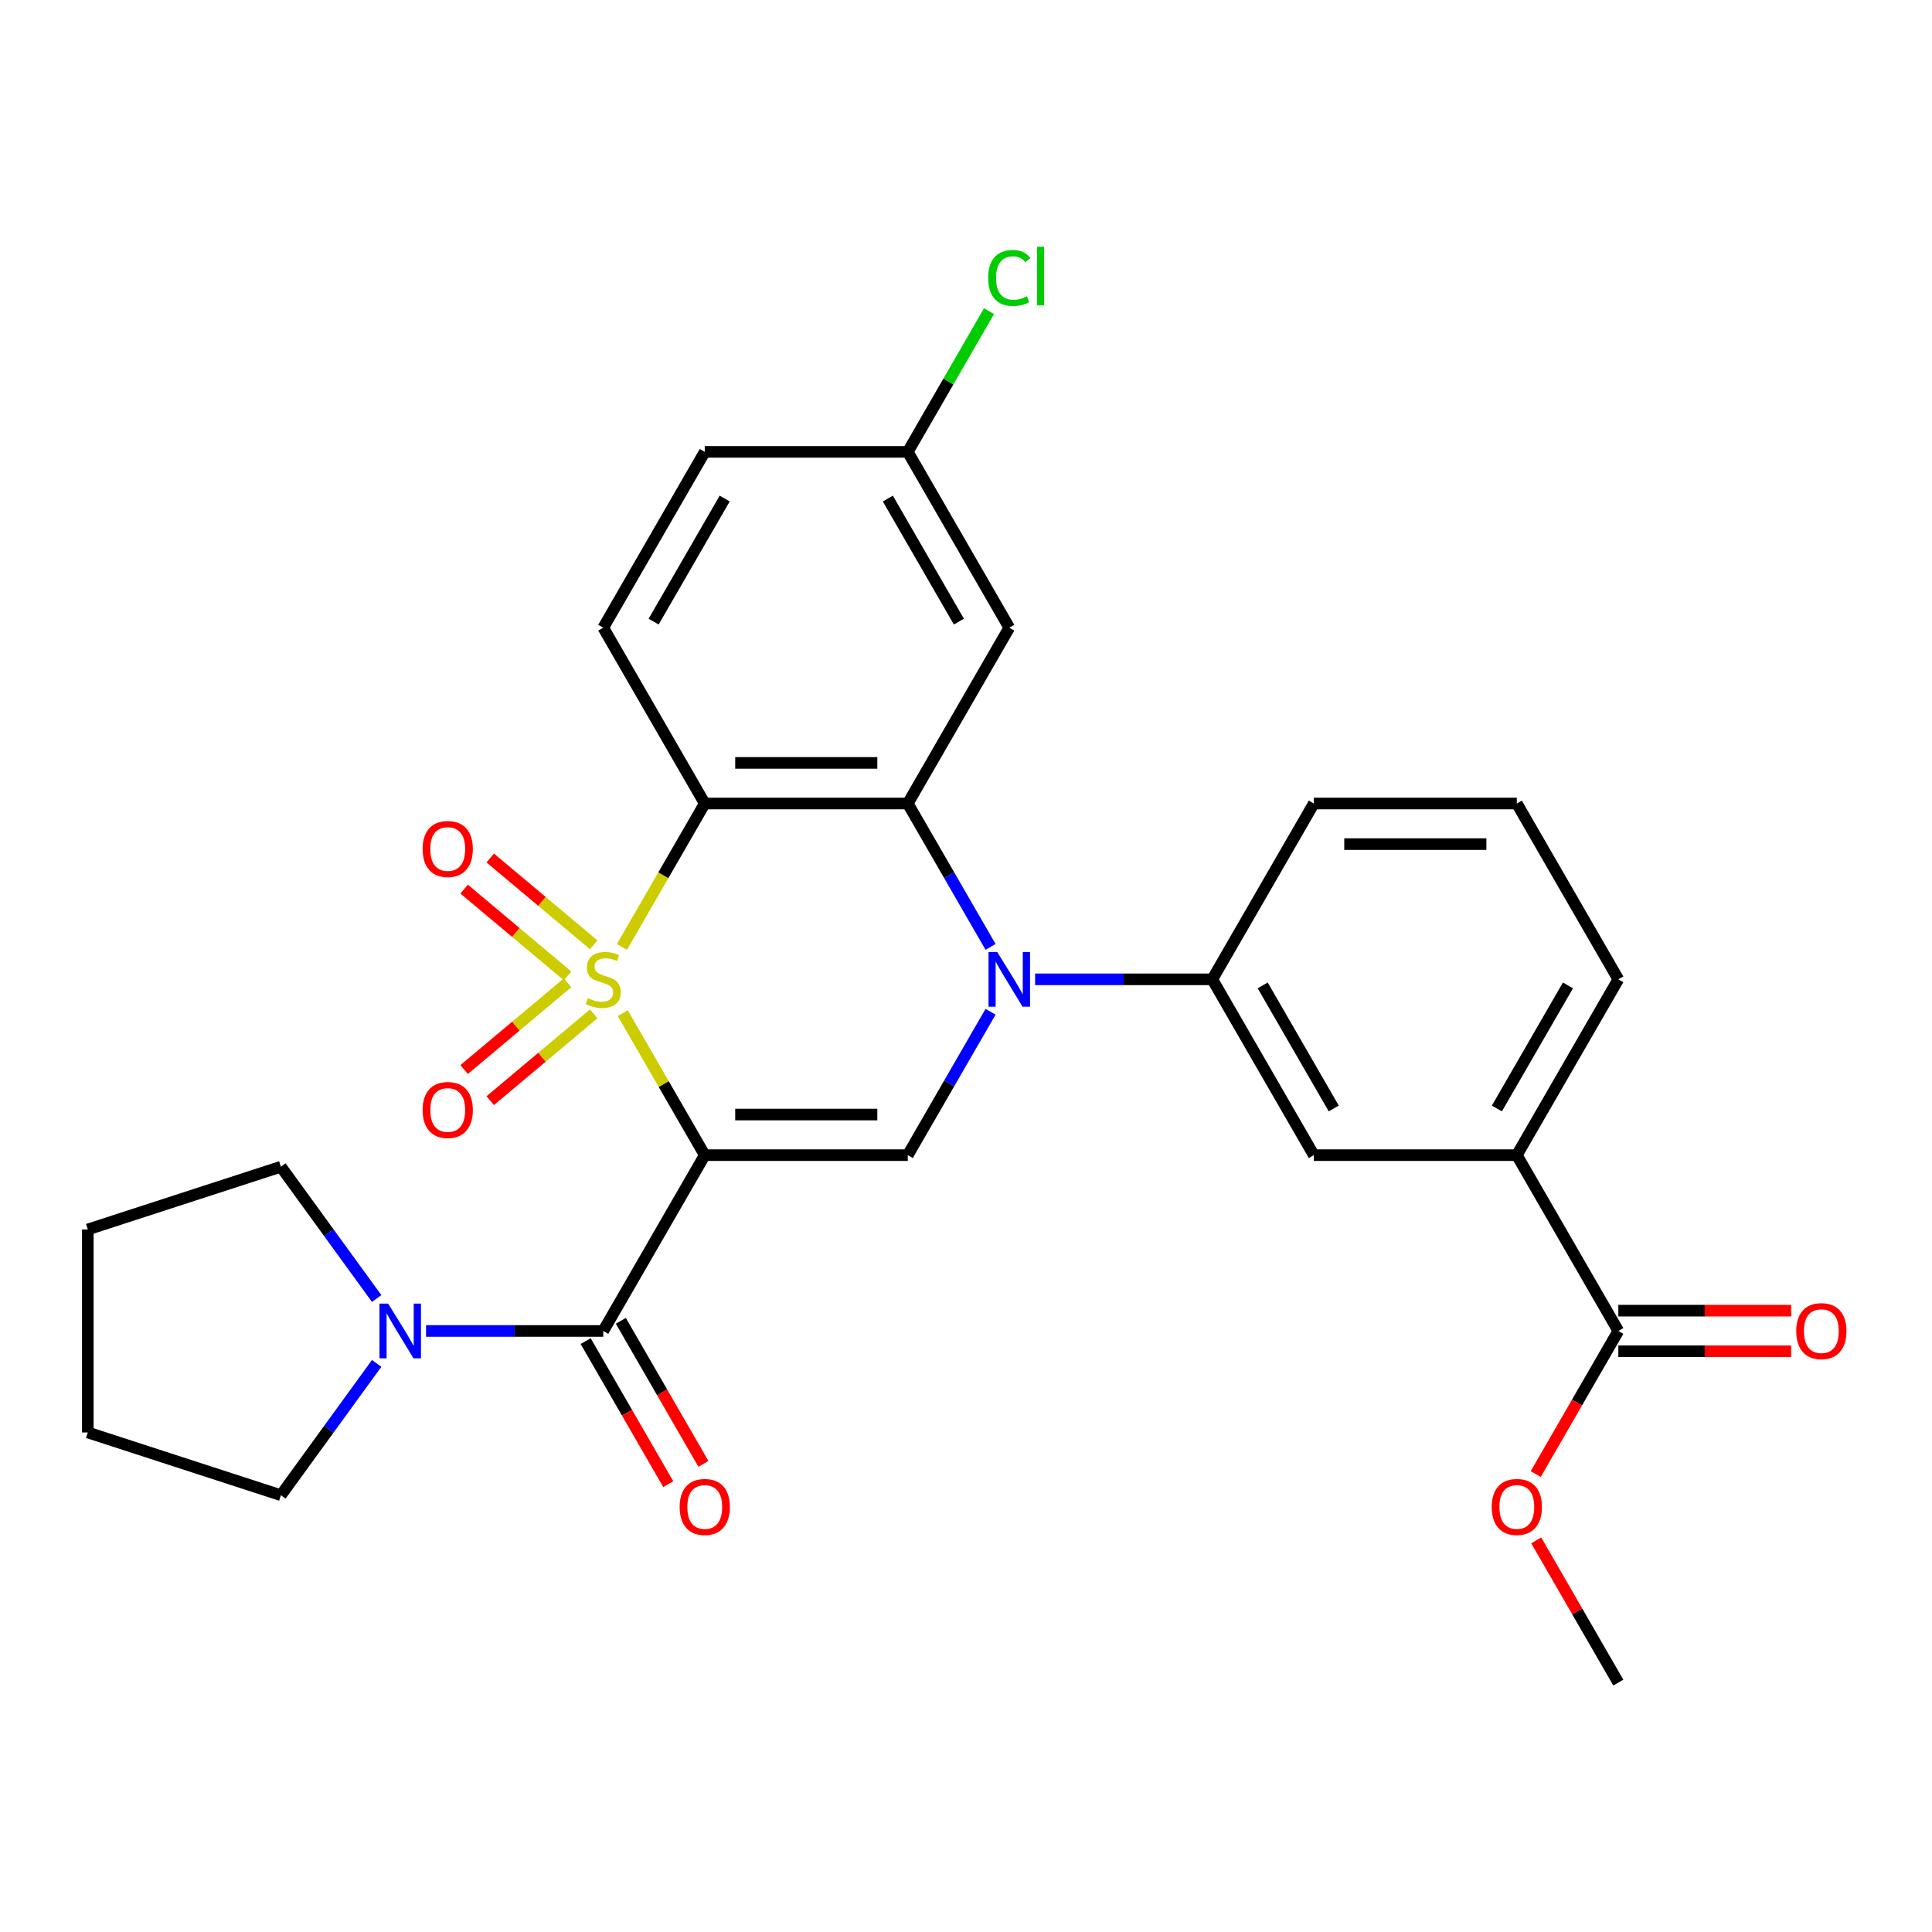 <?xml version='1.0' encoding='iso-8859-1'?>
<svg version='1.1' baseProfile='full'
              xmlns='http://www.w3.org/2000/svg'
                      xmlns:rdkit='http://www.rdkit.org/xml'
                      xmlns:xlink='http://www.w3.org/1999/xlink'
                  xml:space='preserve'
width='1000px' height='1000px' viewBox='0 0 1000 1000'>
<!-- END OF HEADER -->
<rect style='opacity:1.0;fill:#FFFFFF;stroke:none' width='1000' height='1000' x='0' y='0'> </rect>
<path class='bond-0' d='M 322.348,524.406 L 343.564,561.154' style='fill:none;fill-rule:evenodd;stroke:#CCCC00;stroke-width:6px;stroke-linecap:butt;stroke-linejoin:miter;stroke-opacity:1' />
<path class='bond-0' d='M 343.564,561.154 L 364.781,597.902' style='fill:none;fill-rule:evenodd;stroke:#000000;stroke-width:6px;stroke-linecap:butt;stroke-linejoin:miter;stroke-opacity:1' />
<path class='bond-1' d='M 321.909,490.152 L 343.345,453.024' style='fill:none;fill-rule:evenodd;stroke:#CCCC00;stroke-width:6px;stroke-linecap:butt;stroke-linejoin:miter;stroke-opacity:1' />
<path class='bond-1' d='M 343.345,453.024 L 364.781,415.896' style='fill:none;fill-rule:evenodd;stroke:#000000;stroke-width:6px;stroke-linecap:butt;stroke-linejoin:miter;stroke-opacity:1' />
<path class='bond-8' d='M 307.287,489.026 L 280.515,466.561' style='fill:none;fill-rule:evenodd;stroke:#CCCC00;stroke-width:6px;stroke-linecap:butt;stroke-linejoin:miter;stroke-opacity:1' />
<path class='bond-8' d='M 280.515,466.561 L 253.742,444.096' style='fill:none;fill-rule:evenodd;stroke:#FF0000;stroke-width:6px;stroke-linecap:butt;stroke-linejoin:miter;stroke-opacity:1' />
<path class='bond-8' d='M 293.778,505.125 L 267.006,482.66' style='fill:none;fill-rule:evenodd;stroke:#CCCC00;stroke-width:6px;stroke-linecap:butt;stroke-linejoin:miter;stroke-opacity:1' />
<path class='bond-8' d='M 267.006,482.66 L 240.233,460.196' style='fill:none;fill-rule:evenodd;stroke:#FF0000;stroke-width:6px;stroke-linecap:butt;stroke-linejoin:miter;stroke-opacity:1' />
<path class='bond-9' d='M 293.778,508.673 L 267.006,531.137' style='fill:none;fill-rule:evenodd;stroke:#CCCC00;stroke-width:6px;stroke-linecap:butt;stroke-linejoin:miter;stroke-opacity:1' />
<path class='bond-9' d='M 267.006,531.137 L 240.233,553.602' style='fill:none;fill-rule:evenodd;stroke:#FF0000;stroke-width:6px;stroke-linecap:butt;stroke-linejoin:miter;stroke-opacity:1' />
<path class='bond-9' d='M 307.287,524.772 L 280.515,547.237' style='fill:none;fill-rule:evenodd;stroke:#CCCC00;stroke-width:6px;stroke-linecap:butt;stroke-linejoin:miter;stroke-opacity:1' />
<path class='bond-9' d='M 280.515,547.237 L 253.742,569.702' style='fill:none;fill-rule:evenodd;stroke:#FF0000;stroke-width:6px;stroke-linecap:butt;stroke-linejoin:miter;stroke-opacity:1' />
<path class='bond-4' d='M 364.781,597.902 L 469.862,597.902' style='fill:none;fill-rule:evenodd;stroke:#000000;stroke-width:6px;stroke-linecap:butt;stroke-linejoin:miter;stroke-opacity:1' />
<path class='bond-4' d='M 380.543,576.886 L 454.1,576.886' style='fill:none;fill-rule:evenodd;stroke:#000000;stroke-width:6px;stroke-linecap:butt;stroke-linejoin:miter;stroke-opacity:1' />
<path class='bond-5' d='M 364.781,597.902 L 312.24,688.905' style='fill:none;fill-rule:evenodd;stroke:#000000;stroke-width:6px;stroke-linecap:butt;stroke-linejoin:miter;stroke-opacity:1' />
<path class='bond-3' d='M 364.781,415.896 L 469.862,415.896' style='fill:none;fill-rule:evenodd;stroke:#000000;stroke-width:6px;stroke-linecap:butt;stroke-linejoin:miter;stroke-opacity:1' />
<path class='bond-3' d='M 380.543,394.879 L 454.1,394.879' style='fill:none;fill-rule:evenodd;stroke:#000000;stroke-width:6px;stroke-linecap:butt;stroke-linejoin:miter;stroke-opacity:1' />
<path class='bond-11' d='M 364.781,415.896 L 312.24,324.892' style='fill:none;fill-rule:evenodd;stroke:#000000;stroke-width:6px;stroke-linecap:butt;stroke-linejoin:miter;stroke-opacity:1' />
<path class='bond-2' d='M 512.711,490.112 L 491.287,453.004' style='fill:none;fill-rule:evenodd;stroke:#0000FF;stroke-width:6px;stroke-linecap:butt;stroke-linejoin:miter;stroke-opacity:1' />
<path class='bond-2' d='M 491.287,453.004 L 469.862,415.896' style='fill:none;fill-rule:evenodd;stroke:#000000;stroke-width:6px;stroke-linecap:butt;stroke-linejoin:miter;stroke-opacity:1' />
<path class='bond-6' d='M 535.77,506.899 L 581.627,506.899' style='fill:none;fill-rule:evenodd;stroke:#0000FF;stroke-width:6px;stroke-linecap:butt;stroke-linejoin:miter;stroke-opacity:1' />
<path class='bond-6' d='M 581.627,506.899 L 627.485,506.899' style='fill:none;fill-rule:evenodd;stroke:#000000;stroke-width:6px;stroke-linecap:butt;stroke-linejoin:miter;stroke-opacity:1' />
<path class='bond-29' d='M 512.711,523.686 L 491.287,560.794' style='fill:none;fill-rule:evenodd;stroke:#0000FF;stroke-width:6px;stroke-linecap:butt;stroke-linejoin:miter;stroke-opacity:1' />
<path class='bond-29' d='M 491.287,560.794 L 469.862,597.902' style='fill:none;fill-rule:evenodd;stroke:#000000;stroke-width:6px;stroke-linecap:butt;stroke-linejoin:miter;stroke-opacity:1' />
<path class='bond-10' d='M 469.862,415.896 L 522.403,324.892' style='fill:none;fill-rule:evenodd;stroke:#000000;stroke-width:6px;stroke-linecap:butt;stroke-linejoin:miter;stroke-opacity:1' />
<path class='bond-7' d='M 312.24,688.905 L 266.383,688.905' style='fill:none;fill-rule:evenodd;stroke:#000000;stroke-width:6px;stroke-linecap:butt;stroke-linejoin:miter;stroke-opacity:1' />
<path class='bond-7' d='M 266.383,688.905 L 220.525,688.905' style='fill:none;fill-rule:evenodd;stroke:#0000FF;stroke-width:6px;stroke-linecap:butt;stroke-linejoin:miter;stroke-opacity:1' />
<path class='bond-15' d='M 303.14,694.16 L 324.518,731.188' style='fill:none;fill-rule:evenodd;stroke:#000000;stroke-width:6px;stroke-linecap:butt;stroke-linejoin:miter;stroke-opacity:1' />
<path class='bond-15' d='M 324.518,731.188 L 345.896,768.216' style='fill:none;fill-rule:evenodd;stroke:#FF0000;stroke-width:6px;stroke-linecap:butt;stroke-linejoin:miter;stroke-opacity:1' />
<path class='bond-15' d='M 321.34,683.651 L 342.718,720.679' style='fill:none;fill-rule:evenodd;stroke:#000000;stroke-width:6px;stroke-linecap:butt;stroke-linejoin:miter;stroke-opacity:1' />
<path class='bond-15' d='M 342.718,720.679 L 364.097,757.708' style='fill:none;fill-rule:evenodd;stroke:#FF0000;stroke-width:6px;stroke-linecap:butt;stroke-linejoin:miter;stroke-opacity:1' />
<path class='bond-13' d='M 627.485,506.899 L 680.025,597.902' style='fill:none;fill-rule:evenodd;stroke:#000000;stroke-width:6px;stroke-linecap:butt;stroke-linejoin:miter;stroke-opacity:1' />
<path class='bond-13' d='M 653.566,510.041 L 690.345,573.743' style='fill:none;fill-rule:evenodd;stroke:#000000;stroke-width:6px;stroke-linecap:butt;stroke-linejoin:miter;stroke-opacity:1' />
<path class='bond-23' d='M 627.485,506.899 L 680.025,415.896' style='fill:none;fill-rule:evenodd;stroke:#000000;stroke-width:6px;stroke-linecap:butt;stroke-linejoin:miter;stroke-opacity:1' />
<path class='bond-21' d='M 194.962,705.692 L 170.177,739.805' style='fill:none;fill-rule:evenodd;stroke:#0000FF;stroke-width:6px;stroke-linecap:butt;stroke-linejoin:miter;stroke-opacity:1' />
<path class='bond-21' d='M 170.177,739.805 L 145.393,773.918' style='fill:none;fill-rule:evenodd;stroke:#000000;stroke-width:6px;stroke-linecap:butt;stroke-linejoin:miter;stroke-opacity:1' />
<path class='bond-22' d='M 194.962,672.118 L 170.177,638.006' style='fill:none;fill-rule:evenodd;stroke:#0000FF;stroke-width:6px;stroke-linecap:butt;stroke-linejoin:miter;stroke-opacity:1' />
<path class='bond-22' d='M 170.177,638.006 L 145.393,603.893' style='fill:none;fill-rule:evenodd;stroke:#000000;stroke-width:6px;stroke-linecap:butt;stroke-linejoin:miter;stroke-opacity:1' />
<path class='bond-30' d='M 522.403,324.892 L 469.862,233.889' style='fill:none;fill-rule:evenodd;stroke:#000000;stroke-width:6px;stroke-linecap:butt;stroke-linejoin:miter;stroke-opacity:1' />
<path class='bond-30' d='M 496.321,321.75 L 459.543,258.048' style='fill:none;fill-rule:evenodd;stroke:#000000;stroke-width:6px;stroke-linecap:butt;stroke-linejoin:miter;stroke-opacity:1' />
<path class='bond-18' d='M 312.24,324.892 L 364.781,233.889' style='fill:none;fill-rule:evenodd;stroke:#000000;stroke-width:6px;stroke-linecap:butt;stroke-linejoin:miter;stroke-opacity:1' />
<path class='bond-18' d='M 338.322,321.75 L 375.1,258.048' style='fill:none;fill-rule:evenodd;stroke:#000000;stroke-width:6px;stroke-linecap:butt;stroke-linejoin:miter;stroke-opacity:1' />
<path class='bond-12' d='M 837.648,688.905 L 785.107,597.902' style='fill:none;fill-rule:evenodd;stroke:#000000;stroke-width:6px;stroke-linecap:butt;stroke-linejoin:miter;stroke-opacity:1' />
<path class='bond-16' d='M 837.648,699.414 L 882.375,699.414' style='fill:none;fill-rule:evenodd;stroke:#000000;stroke-width:6px;stroke-linecap:butt;stroke-linejoin:miter;stroke-opacity:1' />
<path class='bond-16' d='M 882.375,699.414 L 927.102,699.414' style='fill:none;fill-rule:evenodd;stroke:#FF0000;stroke-width:6px;stroke-linecap:butt;stroke-linejoin:miter;stroke-opacity:1' />
<path class='bond-16' d='M 837.648,678.397 L 882.375,678.397' style='fill:none;fill-rule:evenodd;stroke:#000000;stroke-width:6px;stroke-linecap:butt;stroke-linejoin:miter;stroke-opacity:1' />
<path class='bond-16' d='M 882.375,678.397 L 927.102,678.397' style='fill:none;fill-rule:evenodd;stroke:#FF0000;stroke-width:6px;stroke-linecap:butt;stroke-linejoin:miter;stroke-opacity:1' />
<path class='bond-19' d='M 837.648,688.905 L 816.269,725.934' style='fill:none;fill-rule:evenodd;stroke:#000000;stroke-width:6px;stroke-linecap:butt;stroke-linejoin:miter;stroke-opacity:1' />
<path class='bond-19' d='M 816.269,725.934 L 794.891,762.962' style='fill:none;fill-rule:evenodd;stroke:#FF0000;stroke-width:6px;stroke-linecap:butt;stroke-linejoin:miter;stroke-opacity:1' />
<path class='bond-14' d='M 680.025,597.902 L 785.107,597.902' style='fill:none;fill-rule:evenodd;stroke:#000000;stroke-width:6px;stroke-linecap:butt;stroke-linejoin:miter;stroke-opacity:1' />
<path class='bond-32' d='M 785.107,597.902 L 837.648,506.899' style='fill:none;fill-rule:evenodd;stroke:#000000;stroke-width:6px;stroke-linecap:butt;stroke-linejoin:miter;stroke-opacity:1' />
<path class='bond-32' d='M 774.787,573.743 L 811.566,510.041' style='fill:none;fill-rule:evenodd;stroke:#000000;stroke-width:6px;stroke-linecap:butt;stroke-linejoin:miter;stroke-opacity:1' />
<path class='bond-17' d='M 469.862,233.889 L 364.781,233.889' style='fill:none;fill-rule:evenodd;stroke:#000000;stroke-width:6px;stroke-linecap:butt;stroke-linejoin:miter;stroke-opacity:1' />
<path class='bond-20' d='M 469.862,233.889 L 490.888,197.471' style='fill:none;fill-rule:evenodd;stroke:#000000;stroke-width:6px;stroke-linecap:butt;stroke-linejoin:miter;stroke-opacity:1' />
<path class='bond-20' d='M 490.888,197.471 L 511.914,161.053' style='fill:none;fill-rule:evenodd;stroke:#00CC00;stroke-width:6px;stroke-linecap:butt;stroke-linejoin:miter;stroke-opacity:1' />
<path class='bond-26' d='M 795.145,797.296 L 816.397,834.104' style='fill:none;fill-rule:evenodd;stroke:#FF0000;stroke-width:6px;stroke-linecap:butt;stroke-linejoin:miter;stroke-opacity:1' />
<path class='bond-26' d='M 816.397,834.104 L 837.648,870.912' style='fill:none;fill-rule:evenodd;stroke:#000000;stroke-width:6px;stroke-linecap:butt;stroke-linejoin:miter;stroke-opacity:1' />
<path class='bond-28' d='M 145.393,773.918 L 45.455,741.446' style='fill:none;fill-rule:evenodd;stroke:#000000;stroke-width:6px;stroke-linecap:butt;stroke-linejoin:miter;stroke-opacity:1' />
<path class='bond-27' d='M 145.393,603.893 L 45.455,636.365' style='fill:none;fill-rule:evenodd;stroke:#000000;stroke-width:6px;stroke-linecap:butt;stroke-linejoin:miter;stroke-opacity:1' />
<path class='bond-25' d='M 680.025,415.896 L 785.107,415.896' style='fill:none;fill-rule:evenodd;stroke:#000000;stroke-width:6px;stroke-linecap:butt;stroke-linejoin:miter;stroke-opacity:1' />
<path class='bond-25' d='M 695.788,436.912 L 769.345,436.912' style='fill:none;fill-rule:evenodd;stroke:#000000;stroke-width:6px;stroke-linecap:butt;stroke-linejoin:miter;stroke-opacity:1' />
<path class='bond-24' d='M 837.648,506.899 L 785.107,415.896' style='fill:none;fill-rule:evenodd;stroke:#000000;stroke-width:6px;stroke-linecap:butt;stroke-linejoin:miter;stroke-opacity:1' />
<path class='bond-31' d='M 45.455,636.365 L 45.455,741.446' style='fill:none;fill-rule:evenodd;stroke:#000000;stroke-width:6px;stroke-linecap:butt;stroke-linejoin:miter;stroke-opacity:1' />
<path  class='atom-0' d='M 304.24 516.619
Q 304.56 516.739, 305.88 517.299
Q 307.2 517.859, 308.64 518.219
Q 310.12 518.539, 311.56 518.539
Q 314.24 518.539, 315.8 517.259
Q 317.36 515.939, 317.36 513.659
Q 317.36 512.099, 316.56 511.139
Q 315.8 510.179, 314.6 509.659
Q 313.4 509.139, 311.4 508.539
Q 308.88 507.779, 307.36 507.059
Q 305.88 506.339, 304.8 504.819
Q 303.76 503.299, 303.76 500.739
Q 303.76 497.179, 306.16 494.979
Q 308.6 492.779, 313.4 492.779
Q 316.68 492.779, 320.4 494.339
L 319.48 497.419
Q 316.08 496.019, 313.52 496.019
Q 310.76 496.019, 309.24 497.179
Q 307.72 498.299, 307.76 500.259
Q 307.76 501.779, 308.52 502.699
Q 309.32 503.619, 310.44 504.139
Q 311.6 504.659, 313.52 505.259
Q 316.08 506.059, 317.6 506.859
Q 319.12 507.659, 320.2 509.299
Q 321.32 510.899, 321.32 513.659
Q 321.32 517.579, 318.68 519.699
Q 316.08 521.779, 311.72 521.779
Q 309.2 521.779, 307.28 521.219
Q 305.4 520.699, 303.16 519.779
L 304.24 516.619
' fill='#CCCC00'/>
<path  class='atom-3' d='M 516.143 492.739
L 525.423 507.739
Q 526.343 509.219, 527.823 511.899
Q 529.303 514.579, 529.383 514.739
L 529.383 492.739
L 533.143 492.739
L 533.143 521.059
L 529.263 521.059
L 519.303 504.659
Q 518.143 502.739, 516.903 500.539
Q 515.703 498.339, 515.343 497.659
L 515.343 521.059
L 511.663 521.059
L 511.663 492.739
L 516.143 492.739
' fill='#0000FF'/>
<path  class='atom-8' d='M 200.898 674.745
L 210.178 689.745
Q 211.098 691.225, 212.578 693.905
Q 214.058 696.585, 214.138 696.745
L 214.138 674.745
L 217.898 674.745
L 217.898 703.065
L 214.018 703.065
L 204.058 686.665
Q 202.898 684.745, 201.658 682.545
Q 200.458 680.345, 200.098 679.665
L 200.098 703.065
L 196.418 703.065
L 196.418 674.745
L 200.898 674.745
' fill='#0000FF'/>
<path  class='atom-9' d='M 218.743 439.434
Q 218.743 432.634, 222.103 428.834
Q 225.463 425.034, 231.743 425.034
Q 238.023 425.034, 241.383 428.834
Q 244.743 432.634, 244.743 439.434
Q 244.743 446.314, 241.343 450.234
Q 237.943 454.114, 231.743 454.114
Q 225.503 454.114, 222.103 450.234
Q 218.743 446.354, 218.743 439.434
M 231.743 450.914
Q 236.063 450.914, 238.383 448.034
Q 240.743 445.114, 240.743 439.434
Q 240.743 433.874, 238.383 431.074
Q 236.063 428.234, 231.743 428.234
Q 227.423 428.234, 225.063 431.034
Q 222.743 433.834, 222.743 439.434
Q 222.743 445.154, 225.063 448.034
Q 227.423 450.914, 231.743 450.914
' fill='#FF0000'/>
<path  class='atom-10' d='M 218.743 574.524
Q 218.743 567.724, 222.103 563.924
Q 225.463 560.124, 231.743 560.124
Q 238.023 560.124, 241.383 563.924
Q 244.743 567.724, 244.743 574.524
Q 244.743 581.404, 241.343 585.324
Q 237.943 589.204, 231.743 589.204
Q 225.503 589.204, 222.103 585.324
Q 218.743 581.444, 218.743 574.524
M 231.743 586.004
Q 236.063 586.004, 238.383 583.124
Q 240.743 580.204, 240.743 574.524
Q 240.743 568.964, 238.383 566.164
Q 236.063 563.324, 231.743 563.324
Q 227.423 563.324, 225.063 566.124
Q 222.743 568.924, 222.743 574.524
Q 222.743 580.244, 225.063 583.124
Q 227.423 586.004, 231.743 586.004
' fill='#FF0000'/>
<path  class='atom-16' d='M 351.781 779.989
Q 351.781 773.189, 355.141 769.389
Q 358.501 765.589, 364.781 765.589
Q 371.061 765.589, 374.421 769.389
Q 377.781 773.189, 377.781 779.989
Q 377.781 786.869, 374.381 790.789
Q 370.981 794.669, 364.781 794.669
Q 358.541 794.669, 355.141 790.789
Q 351.781 786.909, 351.781 779.989
M 364.781 791.469
Q 369.101 791.469, 371.421 788.589
Q 373.781 785.669, 373.781 779.989
Q 373.781 774.429, 371.421 771.629
Q 369.101 768.789, 364.781 768.789
Q 360.461 768.789, 358.101 771.589
Q 355.781 774.389, 355.781 779.989
Q 355.781 785.709, 358.101 788.589
Q 360.461 791.469, 364.781 791.469
' fill='#FF0000'/>
<path  class='atom-17' d='M 929.729 688.985
Q 929.729 682.185, 933.089 678.385
Q 936.449 674.585, 942.729 674.585
Q 949.009 674.585, 952.369 678.385
Q 955.729 682.185, 955.729 688.985
Q 955.729 695.865, 952.329 699.785
Q 948.929 703.665, 942.729 703.665
Q 936.489 703.665, 933.089 699.785
Q 929.729 695.905, 929.729 688.985
M 942.729 700.465
Q 947.049 700.465, 949.369 697.585
Q 951.729 694.665, 951.729 688.985
Q 951.729 683.425, 949.369 680.625
Q 947.049 677.785, 942.729 677.785
Q 938.409 677.785, 936.049 680.585
Q 933.729 683.385, 933.729 688.985
Q 933.729 694.705, 936.049 697.585
Q 938.409 700.465, 942.729 700.465
' fill='#FF0000'/>
<path  class='atom-20' d='M 772.107 779.989
Q 772.107 773.189, 775.467 769.389
Q 778.827 765.589, 785.107 765.589
Q 791.387 765.589, 794.747 769.389
Q 798.107 773.189, 798.107 779.989
Q 798.107 786.869, 794.707 790.789
Q 791.307 794.669, 785.107 794.669
Q 778.867 794.669, 775.467 790.789
Q 772.107 786.909, 772.107 779.989
M 785.107 791.469
Q 789.427 791.469, 791.747 788.589
Q 794.107 785.669, 794.107 779.989
Q 794.107 774.429, 791.747 771.629
Q 789.427 768.789, 785.107 768.789
Q 780.787 768.789, 778.427 771.589
Q 776.107 774.389, 776.107 779.989
Q 776.107 785.709, 778.427 788.589
Q 780.787 791.469, 785.107 791.469
' fill='#FF0000'/>
<path  class='atom-21' d='M 511.483 143.866
Q 511.483 136.826, 514.763 133.146
Q 518.083 129.426, 524.363 129.426
Q 530.203 129.426, 533.323 133.546
L 530.683 135.706
Q 528.403 132.706, 524.363 132.706
Q 520.083 132.706, 517.803 135.586
Q 515.563 138.426, 515.563 143.866
Q 515.563 149.466, 517.883 152.346
Q 520.243 155.226, 524.803 155.226
Q 527.923 155.226, 531.563 153.346
L 532.683 156.346
Q 531.203 157.306, 528.963 157.866
Q 526.723 158.426, 524.243 158.426
Q 518.083 158.426, 514.763 154.666
Q 511.483 150.906, 511.483 143.866
' fill='#00CC00'/>
<path  class='atom-21' d='M 536.763 127.706
L 540.443 127.706
L 540.443 158.066
L 536.763 158.066
L 536.763 127.706
' fill='#00CC00'/>
</svg>
